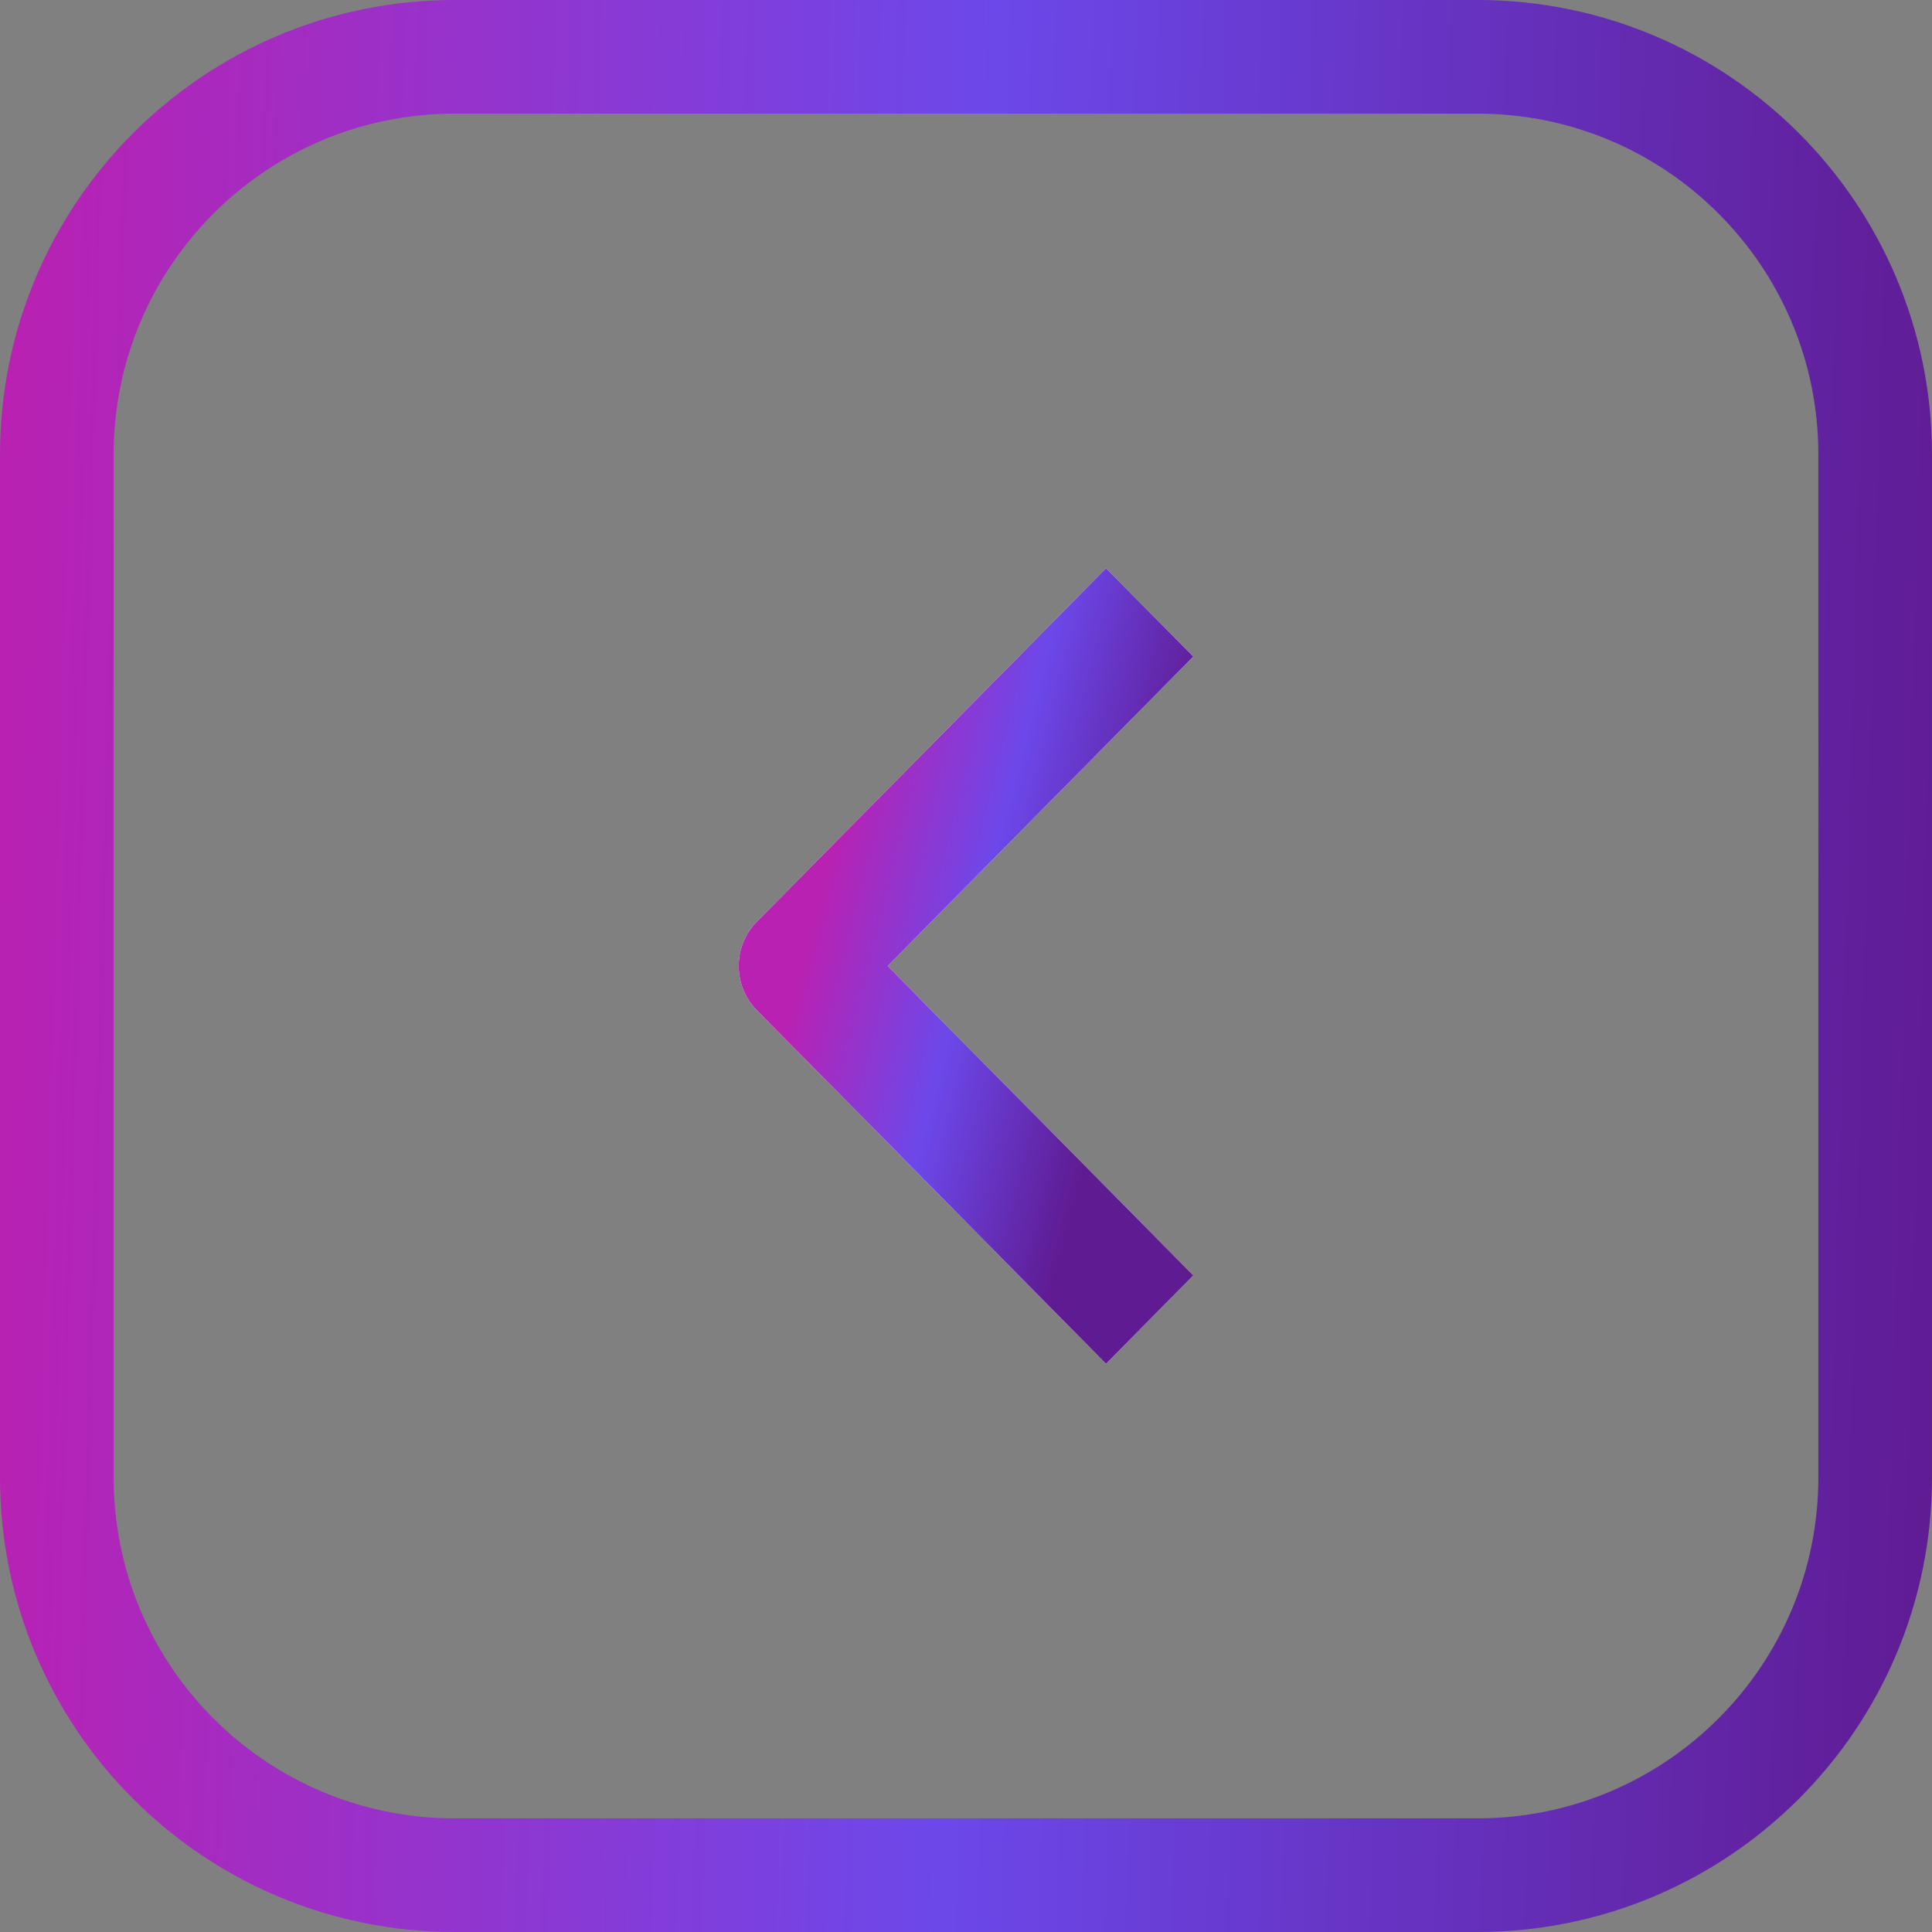 <?xml version="1.0" encoding="UTF-8"?> <svg xmlns="http://www.w3.org/2000/svg" width="34" height="34" viewBox="0 0 34 34" fill="none"><rect x="0" y="0" width="34" height="34" fill="#808080" stroke="none"/><path d="M1 8C1 4.134 4.134 1 8 1H26C29.866 1 33 4.134 33 8V26C33 29.866 29.866 33 26 33H8C4.134 33 1 29.866 1 26V8Z" stroke="url(#paint0_linear_98_24)" stroke-width="2"></path><path fill-rule="evenodd" clip-rule="evenodd" d="M13.318 17.778L19.464 24L21 22.445L15.622 17L21 11.555L19.464 10L13.318 16.222C13.114 16.429 13 16.708 13 17C13 17.292 13.114 17.571 13.318 17.778Z" fill="white"></path><path fill-rule="evenodd" clip-rule="evenodd" d="M13.318 17.778L19.464 24L21 22.445L15.622 17L21 11.555L19.464 10L13.318 16.222C13.114 16.429 13 16.708 13 17C13 17.292 13.114 17.571 13.318 17.778Z" fill="url(#paint1_linear_98_24)"></path><defs><linearGradient id="paint0_linear_98_24" x1="0" y1="0" x2="34.938" y2="0.992" gradientUnits="userSpaceOnUse"><stop offset="0.01" stop-color="#B921B2"></stop><stop offset="0.5" stop-color="#6C48EA"></stop><stop offset="1" stop-color="#5F1B92"></stop></linearGradient><linearGradient id="paint1_linear_98_24" x1="13" y1="21" x2="18.592" y2="22.428" gradientUnits="userSpaceOnUse"><stop offset="0.01" stop-color="#B921B2"></stop><stop offset="0.5" stop-color="#6C48EA"></stop><stop offset="1" stop-color="#5F1B92"></stop></linearGradient></defs></svg> 
